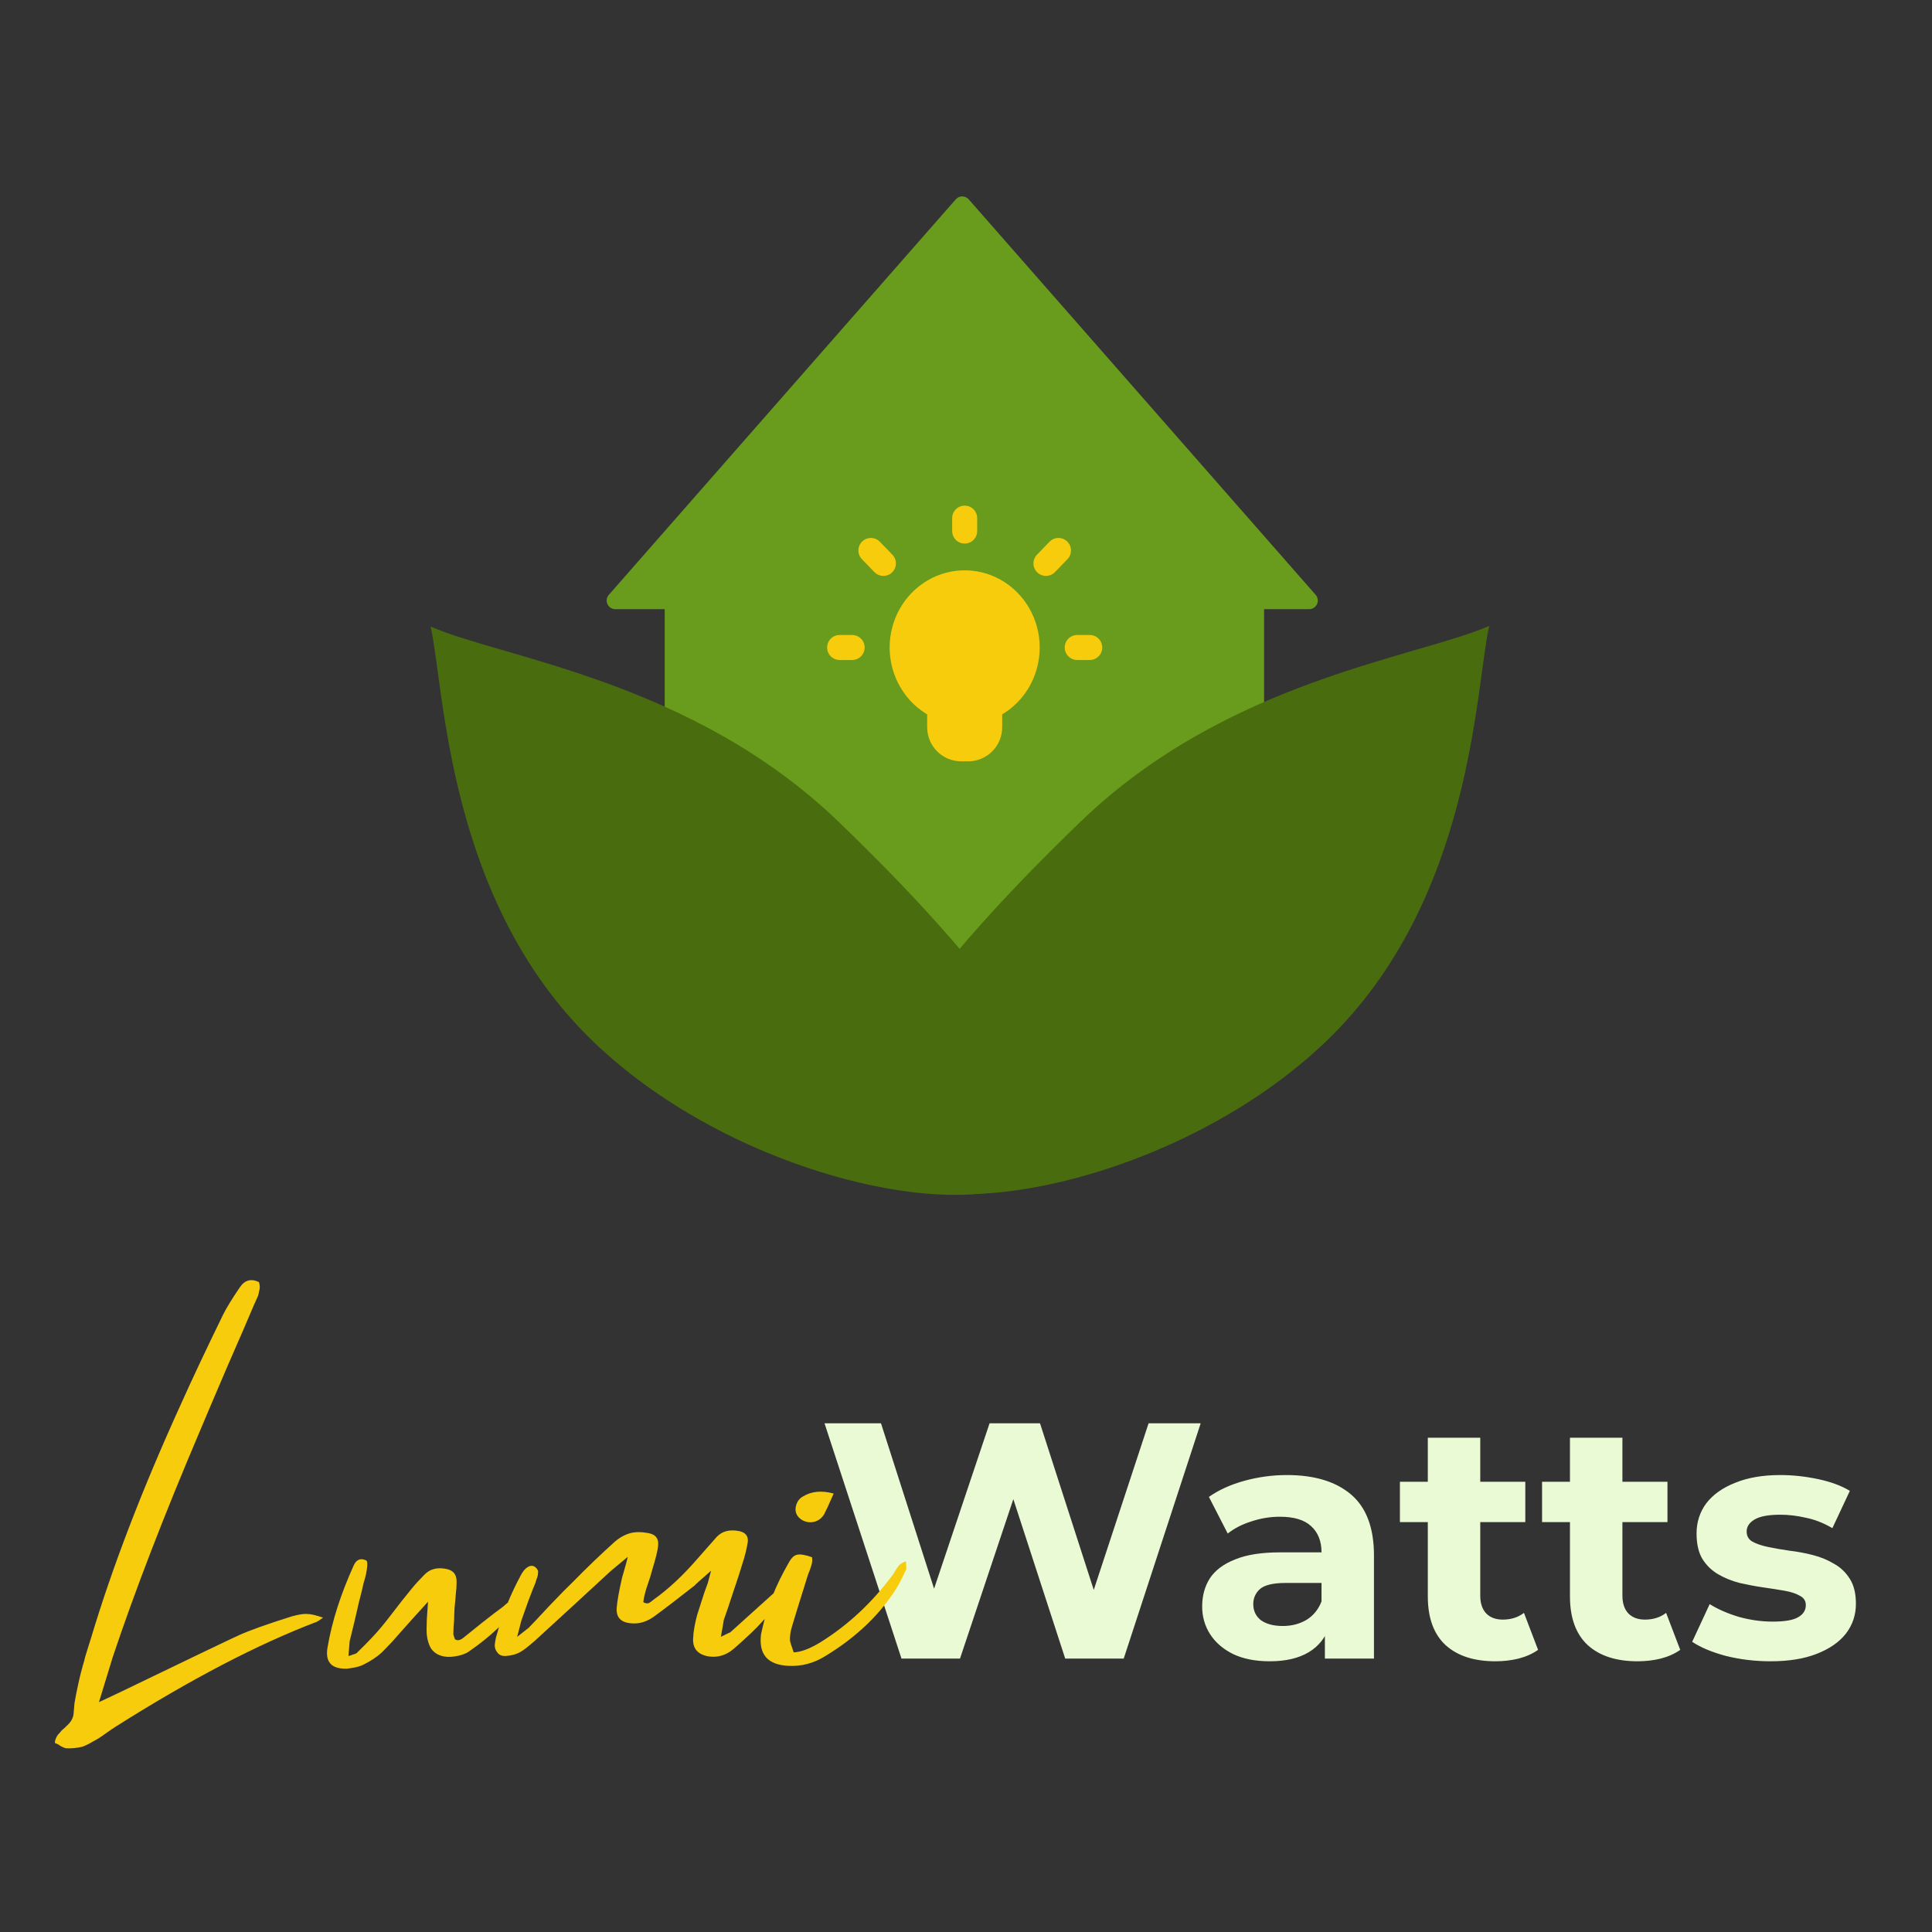 <svg xmlns="http://www.w3.org/2000/svg" width="512" height="512" viewBox="0 0 512 512" fill="none"><rect x="0" y="0" width="512" height="512" fill="#333333" stroke="none"/><g clip-path="url(#clip0_540_266)"><path d="M238.906 439.545L218.504 377.182H233.471L251.2 432.418H243.717L262.248 377.182H275.611L293.429 432.418H286.213L304.388 377.182H318.197L297.795 439.545H282.293L266.524 391.08H270.622L254.408 439.545H238.906ZM351.107 439.545V430.191L350.216 428.142V411.393C350.216 408.423 349.295 406.107 347.454 404.444C345.672 402.781 342.91 401.949 339.169 401.949C336.615 401.949 334.09 402.365 331.596 403.196C329.161 403.968 327.082 405.038 325.359 406.404L320.37 396.693C322.984 394.851 326.132 393.426 329.814 392.416C333.496 391.407 337.238 390.902 341.039 390.902C348.345 390.902 354.017 392.624 358.056 396.069C362.095 399.514 364.114 404.889 364.114 412.194V439.545H351.107ZM336.496 440.258C332.754 440.258 329.547 439.635 326.874 438.387C324.201 437.081 322.152 435.328 320.727 433.131C319.301 430.933 318.589 428.468 318.589 425.736C318.589 422.885 319.272 420.391 320.638 418.253C322.063 416.114 324.29 414.451 327.319 413.264C330.349 412.016 334.298 411.393 339.169 411.393H351.909V419.5H340.683C337.416 419.5 335.159 420.034 333.912 421.104C332.724 422.173 332.13 423.509 332.13 425.113C332.13 426.895 332.813 428.32 334.179 429.389C335.605 430.399 337.535 430.904 339.97 430.904C342.287 430.904 344.366 430.369 346.207 429.3C348.048 428.171 349.384 426.538 350.216 424.4L352.354 430.815C351.344 433.903 349.503 436.249 346.83 437.853C344.158 439.456 340.713 440.258 336.496 440.258ZM396.293 440.258C390.65 440.258 386.255 438.833 383.107 435.982C379.959 433.071 378.385 428.765 378.385 423.064V381.013H392.283V422.885C392.283 424.905 392.818 426.479 393.887 427.607C394.956 428.676 396.411 429.211 398.253 429.211C400.45 429.211 402.321 428.617 403.865 427.429L407.607 437.229C406.182 438.239 404.459 439.011 402.44 439.545C400.48 440.021 398.431 440.258 396.293 440.258ZM370.991 403.374V392.684H404.222V403.374H370.991ZM433.965 440.258C428.322 440.258 423.927 438.833 420.779 435.982C417.631 433.071 416.057 428.765 416.057 423.064V381.013H429.956V422.885C429.956 424.905 430.49 426.479 431.559 427.607C432.628 428.676 434.084 429.211 435.925 429.211C438.122 429.211 439.993 428.617 441.537 427.429L445.279 437.229C443.854 438.239 442.131 439.011 440.112 439.545C438.152 440.021 436.103 440.258 433.965 440.258ZM408.663 403.374V392.684H441.894V403.374H408.663ZM469.206 440.258C465.108 440.258 461.159 439.783 457.357 438.833C453.616 437.823 450.646 436.576 448.448 435.091L453.081 425.113C455.279 426.479 457.862 427.607 460.832 428.498C463.861 429.33 466.831 429.745 469.741 429.745C472.948 429.745 475.205 429.359 476.512 428.587C477.878 427.815 478.561 426.746 478.561 425.38C478.561 424.251 478.026 423.42 476.957 422.885C475.948 422.291 474.582 421.846 472.859 421.549C471.137 421.252 469.236 420.955 467.157 420.658C465.138 420.361 463.089 419.975 461.01 419.5C458.931 418.965 457.031 418.193 455.308 417.184C453.586 416.174 452.19 414.808 451.121 413.085C450.111 411.363 449.606 409.136 449.606 406.404C449.606 403.374 450.468 400.702 452.19 398.385C453.972 396.069 456.526 394.258 459.852 392.951C463.178 391.585 467.157 390.902 471.79 390.902C475.057 390.902 478.383 391.258 481.768 391.971C485.154 392.684 487.975 393.723 490.232 395.089L485.599 404.978C483.283 403.612 480.937 402.691 478.561 402.216C476.245 401.682 473.988 401.414 471.79 401.414C468.702 401.414 466.445 401.83 465.019 402.662C463.594 403.493 462.881 404.562 462.881 405.869C462.881 407.057 463.386 407.948 464.396 408.542C465.465 409.136 466.86 409.611 468.583 409.967C470.305 410.324 472.176 410.65 474.196 410.947C476.274 411.185 478.353 411.571 480.432 412.105C482.511 412.64 484.382 413.412 486.045 414.422C487.767 415.372 489.163 416.708 490.232 418.431C491.301 420.094 491.836 422.291 491.836 425.024C491.836 427.993 490.945 430.636 489.163 432.953C487.381 435.21 484.797 436.991 481.412 438.298C478.086 439.605 474.017 440.258 469.206 440.258Z" fill="#EAFAD5"></path><path d="M29.9 439.08C29.828 439.369 28.602 443.371 26.222 451.088C29.251 449.646 31.09 448.78 31.739 448.492C50.419 439.477 60.948 434.428 63.328 433.346C66.213 432.048 70.865 430.389 77.284 428.37C79.087 427.865 80.457 427.649 81.394 427.721C82.332 427.721 83.739 428.046 85.614 428.695C84.604 429.416 84.063 429.776 83.991 429.776C68.269 435.762 50.491 445.03 30.657 457.579C30.08 457.94 29.179 458.553 27.953 459.418C26.799 460.284 25.717 460.969 24.707 461.474C23.77 462.051 22.832 462.519 21.895 462.88C20.452 463.241 18.974 463.385 17.459 463.313C17.171 463.241 16.882 463.132 16.594 462.988C16.233 462.844 15.872 462.628 15.512 462.339C15.079 462.123 14.755 461.979 14.538 461.906C14.538 461.546 14.61 461.185 14.755 460.825C14.899 460.464 15.043 460.176 15.187 459.959C15.332 459.743 15.548 459.49 15.836 459.202C16.053 458.913 16.233 458.697 16.377 458.553C16.521 458.409 16.774 458.192 17.134 457.904C17.423 457.615 17.603 457.435 17.675 457.363C18.829 456.353 19.442 455.235 19.515 454.009C19.587 453.216 19.659 452.35 19.731 451.413C19.875 450.547 20.019 449.754 20.164 449.033C20.308 448.312 20.488 447.446 20.704 446.436C20.921 445.427 21.101 444.633 21.245 444.056C21.39 443.479 21.606 442.65 21.895 441.568C22.255 440.414 22.471 439.621 22.544 439.188C22.688 438.756 22.94 437.926 23.301 436.7C23.734 435.402 23.986 434.609 24.058 434.32C29.684 415.496 37.581 394.906 47.75 372.548C50.851 365.625 54.638 357.583 59.109 348.424C60.047 346.549 61.525 344.132 63.544 341.176C64.843 339.228 66.538 338.759 68.629 339.769C68.773 340.202 68.846 340.635 68.846 341.067C68.846 341.428 68.773 341.861 68.629 342.366C68.557 342.798 68.485 343.123 68.413 343.339C68.341 343.556 68.16 343.952 67.872 344.529C67.656 345.106 67.511 345.431 67.439 345.503C65.924 349.109 63.508 354.698 60.191 362.271C56.946 369.844 54.493 375.613 52.834 379.58C43.387 401.793 35.742 421.627 29.9 439.08ZM133.336 425.774C133.48 425.629 133.769 425.377 134.202 425.016C134.706 424.584 135.103 424.259 135.392 424.043C135.68 423.754 136.077 423.502 136.582 423.286C137.086 423.069 137.627 422.925 138.204 422.853C137.916 424.151 137.772 424.8 137.772 424.8C134.526 429.416 130.019 433.707 124.249 437.674C123.311 438.323 122.049 438.756 120.463 438.972C119.092 439.188 117.866 439.116 116.784 438.756C115.703 438.395 114.837 437.746 114.188 436.808C113.611 435.799 113.25 434.609 113.106 433.238C113.034 432.517 113.034 431.183 113.106 429.236C113.106 429.091 113.214 427.505 113.431 424.476C111.556 426.567 110.474 427.757 110.185 428.046C109.68 428.622 108.743 429.668 107.373 431.183C106.074 432.625 104.956 433.887 104.019 434.969C103.081 435.979 102.144 436.952 101.206 437.89C99.98 439.044 98.357 440.126 96.338 441.136C95.905 441.352 95.436 441.532 94.932 441.676C94.427 441.821 93.922 441.929 93.417 442.001C92.984 442.073 92.516 442.145 92.011 442.217C87.828 442.362 86.097 440.45 86.818 436.484C87.972 429.704 90.28 422.492 93.742 414.847C94.463 413.261 95.581 412.828 97.095 413.549C97.312 413.766 97.384 414.27 97.312 415.064C97.24 415.857 97.167 416.362 97.095 416.578C97.095 416.795 96.987 417.299 96.771 418.093C96.554 418.886 96.41 419.391 96.338 419.607C96.049 420.978 95.653 422.6 95.148 424.476C94.715 426.351 94.282 428.226 93.85 430.101C93.417 431.904 93.02 433.527 92.66 434.969C92.66 435.113 92.552 436.412 92.335 438.864C92.552 438.792 92.804 438.719 93.093 438.647C93.381 438.503 93.597 438.431 93.742 438.431C93.958 438.359 94.138 438.287 94.282 438.215C94.499 438.142 94.643 438.034 94.715 437.89C97.456 435.222 99.511 433.058 100.882 431.399C101.675 430.462 102.54 429.38 103.478 428.154C104.416 426.928 105.389 425.666 106.399 424.367C107.481 422.997 108.382 421.879 109.103 421.014C110.041 419.86 111.159 418.634 112.457 417.336C113.827 415.893 115.63 415.352 117.866 415.713C120.03 416.001 121.076 417.191 121.003 419.283C121.003 420.292 120.931 421.374 120.787 422.528C120.715 423.61 120.607 424.8 120.463 426.098C120.39 427.396 120.354 428.442 120.354 429.236C120.21 430.75 120.138 432.048 120.138 433.13C120.138 433.202 120.282 433.635 120.571 434.428C121.22 434.861 121.977 434.717 122.843 433.996C123.852 433.202 125.511 431.868 127.819 429.993C130.199 428.118 132.038 426.711 133.336 425.774ZM207.699 419.932C208.853 420.437 209.07 421.158 208.348 422.096C205.391 425.918 203.3 428.442 202.074 429.668C200.487 431.471 197.999 433.851 194.609 436.808C192.59 438.611 190.318 439.332 187.794 438.972C184.909 438.467 183.539 436.88 183.683 434.212C183.755 432.409 184.116 430.317 184.765 427.937C185.053 427.072 185.342 426.17 185.63 425.233C185.919 424.295 186.243 423.286 186.604 422.204C187.037 421.05 187.361 420.148 187.578 419.499C187.578 419.427 187.866 418.345 188.443 416.254C185.63 418.706 184.188 420.004 184.116 420.148C179.428 423.826 175.894 426.531 173.514 428.262C171.567 429.704 169.583 430.353 167.564 430.209C164.535 430.065 163.164 428.622 163.453 425.882C163.597 424.151 164.066 421.555 164.859 418.093C164.931 417.804 165.148 417.047 165.508 415.821C165.869 414.595 166.158 413.513 166.374 412.576C163.489 414.956 161.974 416.218 161.83 416.362C159.955 418.093 156.746 421.05 152.202 425.233C147.731 429.344 144.269 432.517 141.817 434.753C140.014 436.339 138.715 437.349 137.922 437.782C136.768 438.431 135.398 438.792 133.811 438.864C132.946 438.864 132.297 438.575 131.864 437.998C131.359 437.421 131.107 436.736 131.107 435.943C131.179 435.294 131.287 434.645 131.431 433.996C133.018 428.154 135.218 422.636 138.03 417.444C138.607 416.362 139.22 415.641 139.869 415.28C140.591 414.847 141.24 414.847 141.817 415.28C142.105 415.496 142.321 415.749 142.466 416.037C142.61 416.254 142.646 416.542 142.574 416.903C142.574 417.263 142.538 417.516 142.466 417.66C142.466 417.804 142.358 418.129 142.141 418.634C141.997 419.066 141.925 419.319 141.925 419.391C141.492 420.401 140.843 422.059 139.978 424.367C139.184 426.603 138.571 428.334 138.138 429.56C138.138 429.632 137.778 431.039 137.057 433.779C139.004 432.265 140.014 431.471 140.086 431.399C140.951 430.534 142.754 428.622 145.495 425.666C148.308 422.709 150.507 420.473 152.094 418.958C155.556 415.424 159.126 411.999 162.804 408.681C164.102 407.527 165.508 406.734 167.023 406.301C168.393 405.94 170.016 405.94 171.891 406.301C173.838 406.662 174.668 407.852 174.379 409.871C174.235 411.097 173.766 413.008 172.973 415.605C172.829 416.182 172.612 416.939 172.324 417.876C172.035 418.742 171.783 419.499 171.567 420.148C171.35 420.725 171.134 421.446 170.918 422.312C170.701 423.105 170.557 423.862 170.485 424.584C170.845 424.8 171.17 424.908 171.458 424.908C171.747 424.908 171.927 424.872 171.999 424.8C172.144 424.728 172.36 424.584 172.648 424.367C172.937 424.151 173.117 424.007 173.189 423.935C177.156 421.122 181.123 417.408 185.089 412.792C187.037 410.556 188.659 408.717 189.958 407.275C191.4 405.76 193.383 405.255 195.908 405.76C197.566 406.121 198.324 407.058 198.179 408.573C197.891 410.448 197.422 412.359 196.773 414.306C196.268 416.037 195.439 418.598 194.285 421.987C193.203 425.305 192.374 427.757 191.797 429.344C191.797 429.488 191.544 430.966 191.039 433.779C192.626 432.986 193.455 432.589 193.528 432.589C194.177 432.012 197.855 428.695 204.562 422.636C204.923 422.348 205.968 421.446 207.699 419.932ZM240.085 413.766C240.158 415.064 240.194 415.749 240.194 415.821C239.256 417.84 238.427 419.463 237.705 420.689C233.378 427.685 227.176 433.671 219.098 438.647C215.853 440.739 212.427 441.676 208.821 441.46C203.412 441.172 201.032 438.395 201.681 433.13C201.825 432.409 201.969 431.76 202.114 431.183C203.412 425.557 205.684 419.932 208.929 414.306C209.65 412.936 210.408 412.179 211.201 412.035C212.066 411.818 213.401 412.035 215.204 412.684C215.276 413.189 215.276 413.657 215.204 414.09C215.131 414.523 214.951 415.136 214.663 415.929C214.374 416.722 214.194 417.191 214.122 417.336C211.814 424.692 210.408 429.236 209.903 430.966C209.47 432.337 209.29 433.635 209.362 434.861C209.362 435.005 209.686 436.015 210.335 437.89C212.283 437.818 214.663 436.916 217.475 435.186C224.76 430.642 231.106 424.728 236.515 417.444C236.588 417.372 236.84 416.975 237.273 416.254C237.705 415.532 238.102 414.992 238.463 414.631C238.895 414.27 239.436 413.982 240.085 413.766ZM217.367 402.515C216.43 403.236 215.348 403.524 214.122 403.38C212.896 403.164 211.958 402.587 211.309 401.649C210.804 400.856 210.696 399.954 210.985 398.945C211.273 397.863 211.886 397.069 212.824 396.565C215.059 395.194 217.764 394.942 220.937 395.807C219.567 398.909 218.774 400.639 218.557 401C218.341 401.505 217.944 402.01 217.367 402.515Z" fill="#F7CC0D"></path><path d="M253.286 52.83C254.196 51.792 255.811 51.792 256.722 52.83L348.664 157.641C349.96 159.118 348.911 161.434 346.946 161.434H163.062C161.097 161.434 160.048 159.118 161.344 157.641L253.286 52.83Z" fill="#699C1C"></path><path d="M176.153 160.577C176.153 159.314 177.176 158.291 178.438 158.291H332.712C333.974 158.291 334.997 159.314 334.997 160.577V281.71C334.997 282.972 333.974 283.995 332.712 283.995H178.438C177.176 283.995 176.153 282.972 176.153 281.71V160.577Z" fill="#699C1C"></path><path d="M276.731 309.851C261.322 325.848 195.903 313.294 157.163 275.978C118.423 238.663 117.842 182.563 114.124 166.052C133.426 174.475 183.521 180.482 222.261 217.798C261.001 255.114 292.14 293.854 276.731 309.851Z" fill="#496C0F"></path><path d="M232.042 309.67C247.451 325.667 312.869 313.113 351.609 275.798C390.35 238.482 390.931 182.382 394.649 165.871C375.347 174.295 325.252 180.301 286.511 217.617C247.771 254.933 216.633 293.673 232.042 309.67Z" fill="#496C0F"></path><path d="M255.65 151.596C251.842 151.593 248.148 152.903 245.192 155.304C242.236 157.706 240.197 161.052 239.419 164.781C238.641 168.509 239.171 172.392 240.92 175.775C242.669 179.159 245.53 181.836 249.022 183.357V191.364H262.278V183.357C265.767 181.834 268.625 179.156 270.371 175.773C272.118 172.391 272.647 168.51 271.869 164.784C271.092 161.057 269.055 157.712 266.101 155.31C263.147 152.908 259.457 151.597 255.65 151.596Z" fill="#F7CC0D"></path><path d="M285.476 171.593H288.79ZM277.191 149.309L280.505 145.88ZM255.65 140.738V137.31ZM234.109 149.309L230.795 145.88ZM225.824 171.593H222.51ZM272.22 171.593C272.219 168.502 271.411 165.47 269.881 162.816C268.35 160.162 266.155 157.985 263.527 156.516C260.898 155.047 257.935 154.341 254.951 154.471C251.966 154.602 249.071 155.564 246.572 157.257C244.073 158.95 242.063 161.31 240.754 164.088C239.446 166.866 238.887 169.959 239.138 173.038C239.39 176.117 240.441 179.069 242.18 181.581C243.92 184.093 246.284 186.072 249.022 187.308V192.734C249.022 195.889 251.58 198.448 254.736 198.448H256.564C259.72 198.448 262.278 195.889 262.278 192.734V187.308C265.234 185.973 267.749 183.776 269.515 180.984C271.281 178.193 272.221 174.929 272.22 171.593Z" fill="#F7CC0D"></path><path d="M285.476 171.593H288.79M277.191 149.309L280.505 145.88M255.65 140.738V137.31M234.109 149.309L230.795 145.88M225.824 171.593H222.51M272.22 171.593C272.219 168.502 271.411 165.47 269.881 162.816C268.35 160.162 266.155 157.985 263.527 156.516C260.898 155.047 257.935 154.341 254.951 154.471C251.966 154.602 249.071 155.564 246.572 157.257C244.073 158.95 242.063 161.31 240.754 164.088C239.446 166.866 238.887 169.959 239.138 173.038C239.39 176.117 240.441 179.069 242.18 181.581C243.92 184.093 246.284 186.072 249.022 187.308V192.734C249.022 195.889 251.58 198.448 254.736 198.448H256.564C259.72 198.448 262.278 195.889 262.278 192.734V187.308C265.234 185.973 267.749 183.776 269.515 180.984C271.281 178.193 272.221 174.929 272.22 171.593Z" stroke="#F7CC0D" stroke-width="6.628" stroke-linecap="round" stroke-linejoin="round"></path></g><defs><clipPath id="clip0_540_266"><rect width="512" height="512" fill="white"></rect></clipPath></defs></svg>